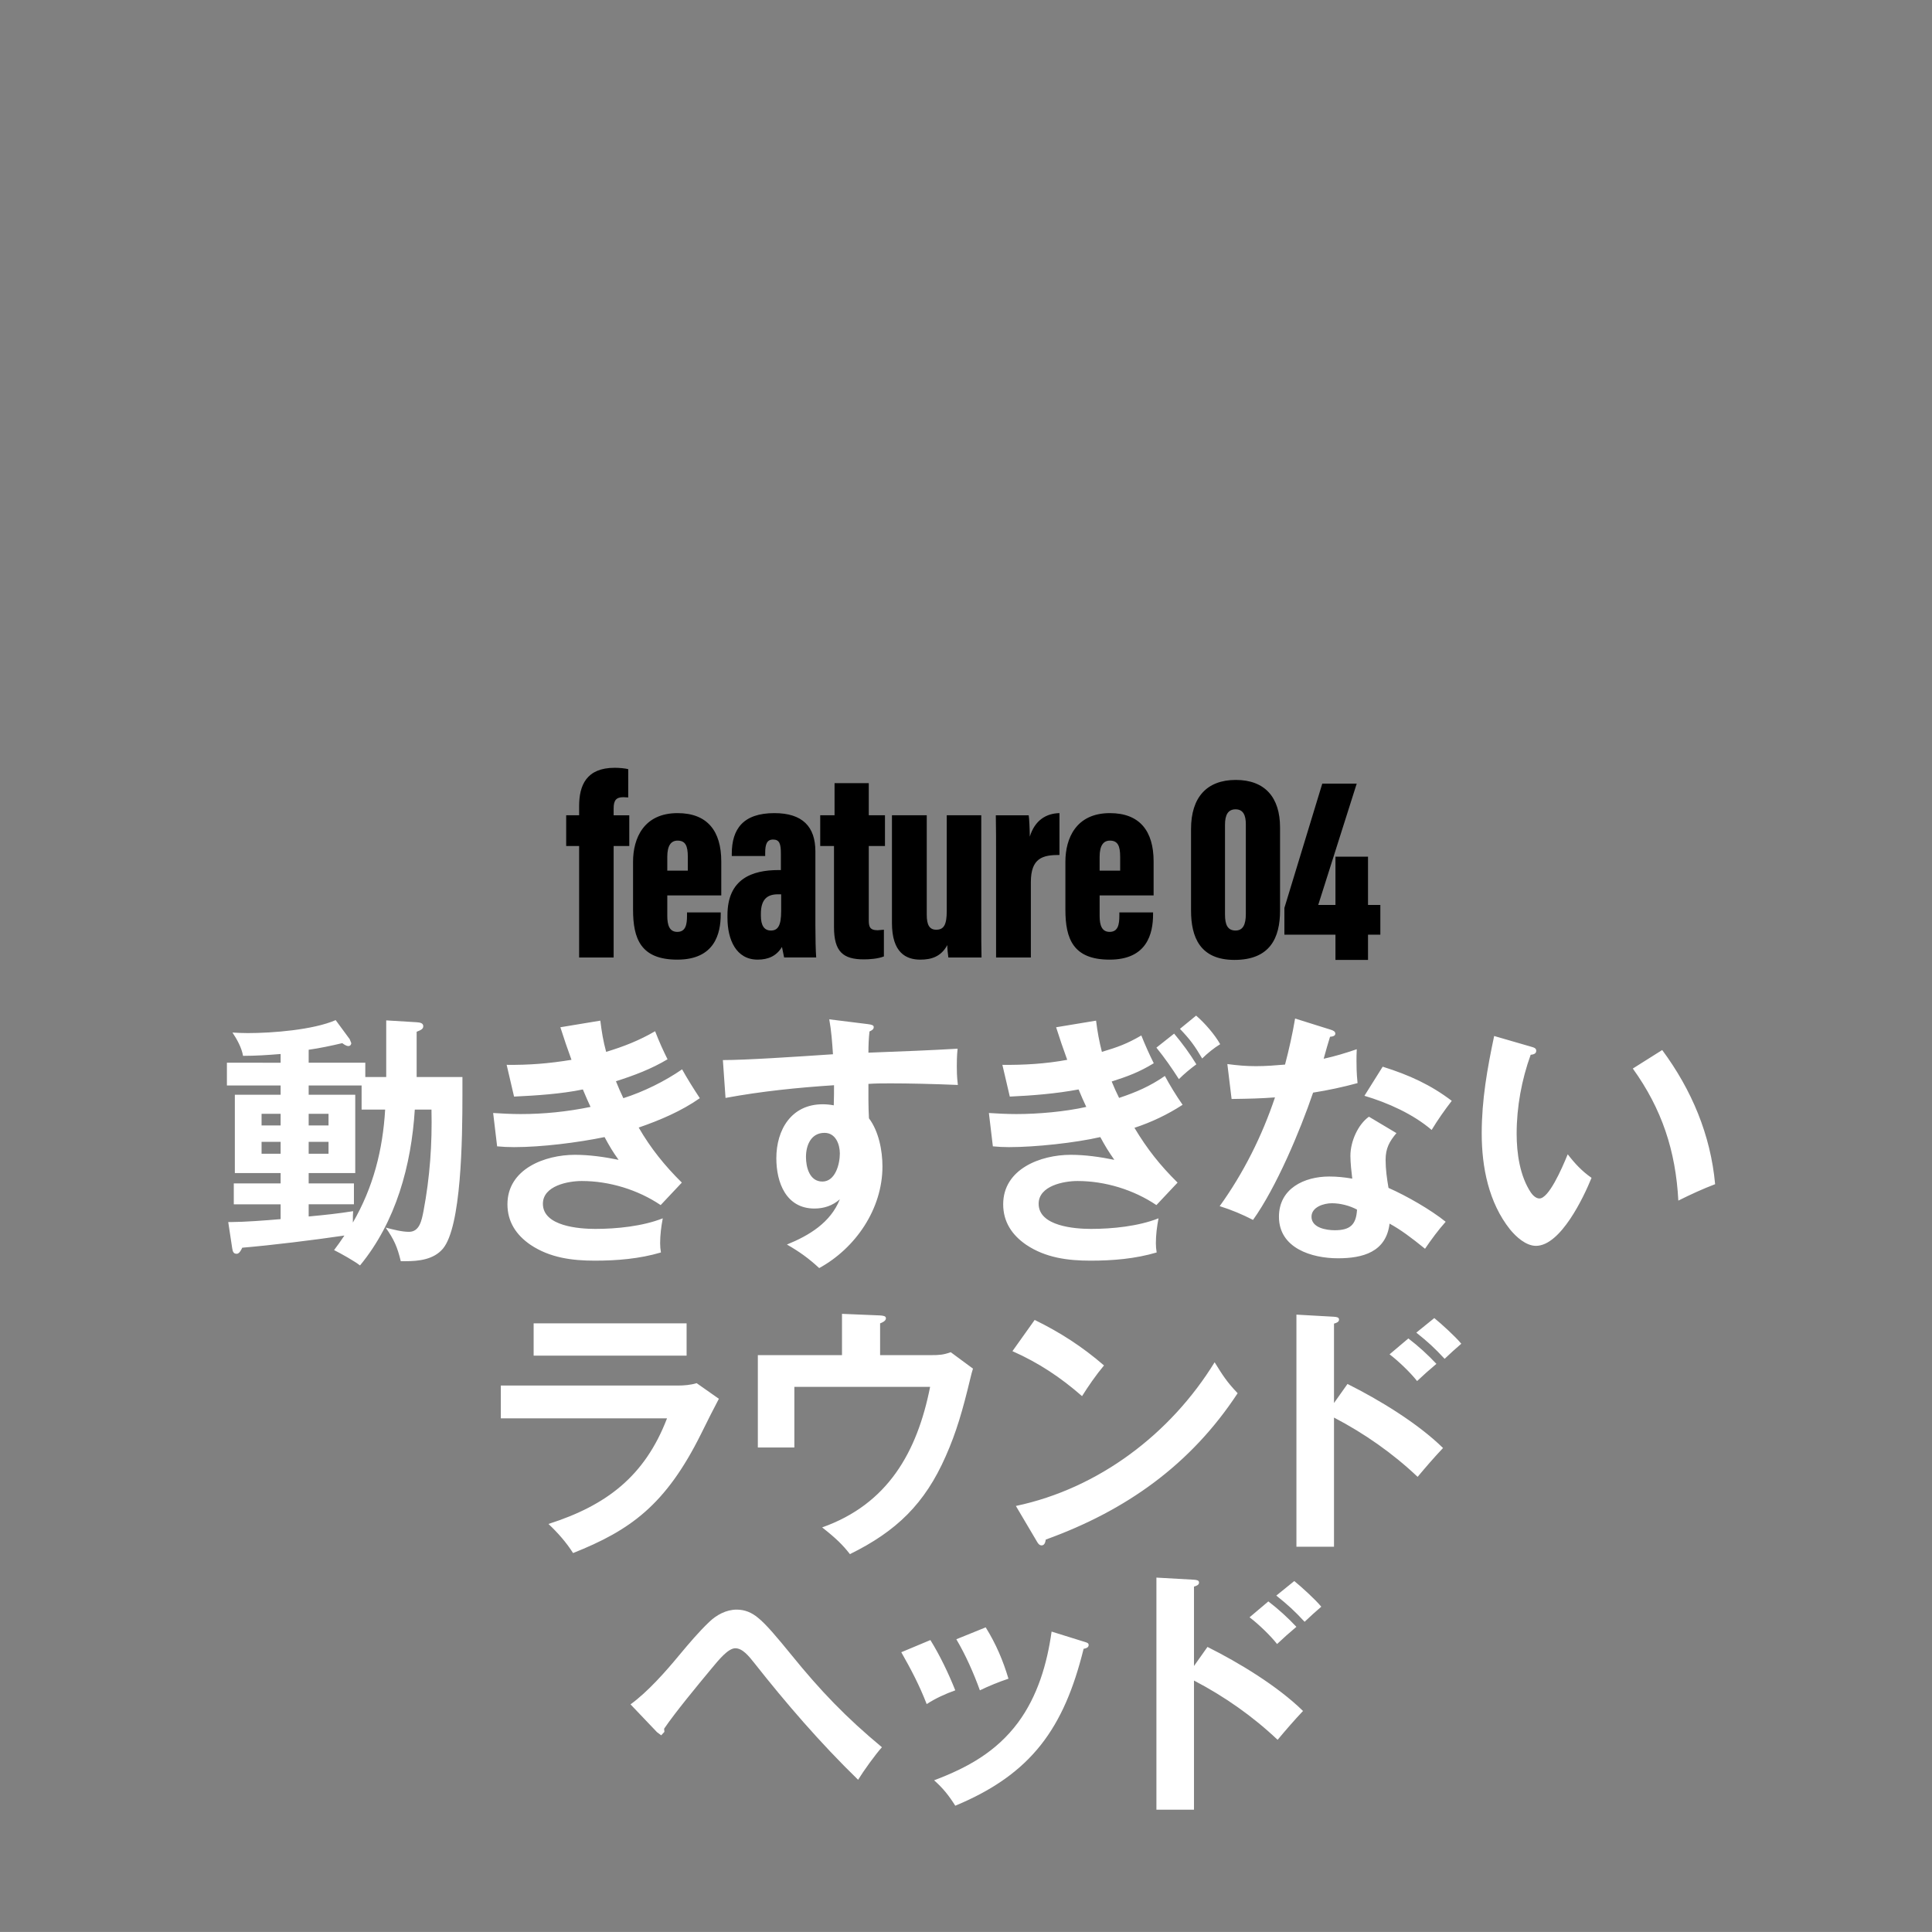 <?xml version="1.0" encoding="utf-8"?>
<!-- Generator: Adobe Illustrator 28.0.0, SVG Export Plug-In . SVG Version: 6.00 Build 0)  -->
<!DOCTYPE svg PUBLIC "-//W3C//DTD SVG 1.1//EN" "http://www.w3.org/Graphics/SVG/1.1/DTD/svg11.dtd">
<svg version="1.1" id="レイヤー_1" xmlns:x="http://ns.adobe.com/Extensibility/1.0/" xmlns:i="http://ns.adobe.com/AdobeIllustrator/10.0/" xmlns:graph="http://ns.adobe.com/Graphs/1.0/"
	 xmlns="http://www.w3.org/2000/svg" xmlns:xlink="http://www.w3.org/1999/xlink" x="0px" y="0px" viewBox="0 0 500 499.992"
	 enable-background="new 0 0 500 499.992" xml:space="preserve">
<rect x="0" y="0" width="500" height="499.992" fill="#808080" stroke="none"/>
<path fill="#000" stroke="#000" stroke-width="1.787" stroke-miterlimit="10" d="M-131.847,384.533v-37.187
	l-6.639,4.621v-6.653l6.639-4.614h6.639V384.533H-131.847z"/>
<path fill="#000" stroke="#000" stroke-width="1.787" stroke-miterlimit="10" d="M-115.505,384.533v-5.913
	l11.979-21.361c0.607-1.068,0.949-1.996,1.04-2.799
	c0.084-0.803,0.133-1.794,0.133-2.988c0-0.531-0.014-1.096-0.035-1.689
	c-0.021-0.593-0.14-1.117-0.356-1.571c-0.223-0.454-0.545-0.831-0.977-1.138
	c-0.433-0.307-1.068-0.461-1.892-0.461c-0.998,0-1.787,0.265-2.373,0.796
	c-0.586,0.538-0.88,1.319-0.88,2.339v3.574h-6.639v-3.449
	c0-1.312,0.258-2.541,0.782-3.693s1.236-2.157,2.15-3.016
	c0.866-0.866,1.906-1.55,3.12-2.066c1.215-0.51,2.52-0.768,3.909-0.768
	c1.731,0,3.218,0.3,4.454,0.894c1.243,0.593,2.269,1.403,3.092,2.429
	c0.782,1.026,1.361,2.199,1.724,3.511c0.37,1.312,0.558,2.709,0.558,4.188
	c0,1.068-0.028,1.962-0.07,2.674c-0.042,0.719-0.126,1.41-0.258,2.066
	c-0.133,0.656-0.349,1.312-0.649,1.969c-0.307,0.656-0.719,1.459-1.236,2.401
	l-9.766,17.787h11.979v6.283H-115.505z"/>
<path fill="#000" stroke="#000" stroke-width="1.787" stroke-miterlimit="10" d="M346.509,247.533v-6.527
	h-13.215v-5.906l9.571-31.4h7.03l-9.962,31.4h6.576v-12.503h6.639v12.503
	h3.19v5.906h-3.19v6.527H346.509z"/>
<path fill="#000" d="M319.762,209.452c2.025,0,2.657,1.608,2.657,3.841v23.262
	c0,2.657-0.7,4.265-2.657,4.265c-2.032,0-2.732-1.466-2.732-4.124v-23.262
	C317.03,210.919,317.804,209.452,319.762,209.452 M319.829,201.845
	c-7.541,0-11.59,4.541-11.59,12.707v21.096c0,6.848,2.3,12.774,11.24,12.774
	c9.216,0,11.798-5.717,11.798-12.774v-21.513
	C331.277,206.385,327.369,201.845,319.829,201.845 M284.582,225.315v-3.566
	c0-2.94,0.983-4.198,2.657-4.198c2.032,0,2.657,1.333,2.657,4.198v3.566H284.582z
	 M298.554,231.732v-8.791c0-7.831-3.558-12.506-11.315-12.506
	c-8.724,0-11.516,6.491-11.516,12.573v12.431c0,7.541,2.025,12.915,11.449,12.915
	c9.707,0,11.24-6.766,11.24-11.731v-0.484h-8.724v0.834
	c0,2.308-0.35,4.198-2.516,4.198c-2.032,0-2.59-1.749-2.59-4.124v-5.315
	H298.554z M274.19,210.435c-3.424,0.075-6.357,1.816-7.682,6.082
	c0-1.682-0.142-4.749-0.283-5.523h-8.508c0.067,3.216,0.067,6.216,0.067,12.506
	v24.297h9v-19.48c0-6.29,3.074-7.057,7.407-7.057V210.435z M253.95,210.993
	h-8.933v24.796c0,3.566-0.767,4.823-2.724,4.823c-1.749,0-2.449-1.258-2.449-3.841
	v-25.778h-9.007v27.87c0,7.749,3.699,9.491,7.332,9.491
	c2.858,0,5.382-0.767,6.99-3.767c0,0.834,0.142,2.375,0.276,3.208h8.583
	c-0.067-2.025-0.067-5.508-0.067-11.657V210.993z M212.272,218.951h3.566v20.962
	c0,6.417,2.375,8.374,7.742,8.374c1.399,0,3.633-0.141,5.174-0.767v-6.908
	l-1.608,0.134c-2.099,0-2.308-0.975-2.308-2.65v-19.146h4.191v-7.957h-4.191
	v-8.308h-8.858v8.308h-3.707V218.951z M202.163,235.789
	c0,3.774-0.841,5.032-2.657,5.032c-1.749,0-2.59-1.333-2.59-3.848v-0.484
	c0-3.848,1.749-5.04,4.407-5.04h0.841V235.789z M211.022,220.35
	c0-6.424-3.35-9.915-10.607-9.915c-8.099,0-11.032,4.124-11.032,10.54v0.558
	h8.65v-0.834c0-2.166,0.424-3.424,2.032-3.424c1.675,0,2.025,1.117,2.025,3.632
	v4.266h-0.625c-6.848,0-13.198,2.3-13.198,11.657v0.7
	c0,5.657,2.233,10.823,7.816,10.823c2.791,0,4.891-0.975,6.29-3.283l0.558,2.724
	h8.3c-0.134-1.608-0.209-5.092-0.209-8.374V220.35z M172.693,225.315v-3.566
	c0-2.94,0.982-4.198,2.657-4.198c2.032,0,2.657,1.333,2.657,4.198v3.566H172.693z
	 M186.665,231.732v-8.791c0-7.831-3.558-12.506-11.315-12.506
	c-8.724,0-11.516,6.491-11.516,12.573v12.431c0,7.541,2.025,12.915,11.449,12.915
	c9.707,0,11.24-6.766,11.24-11.731v-0.484h-8.724v0.834
	c0,2.308-0.35,4.198-2.516,4.198c-2.032,0-2.59-1.749-2.59-4.124v-5.315
	H186.665z M158.81,247.796v-28.845h4.049v-7.957h-4.049v-1.742
	c0-2.107,0.625-2.94,2.516-2.94l1.258,0.067V199.053
	c-0.841-0.209-2.241-0.35-3.491-0.35c-7.332,0-9.216,4.533-9.216,9.915v2.375
	h-3.35v7.957h3.35v28.845H158.81z"/>
<g>
	<path fill="#FFFFFF" d="M422.573,276.539c7.533,10.478,11.095,21.299,11.78,34.175
		c3.15-1.575,6.438-3.082,9.519-4.246c-1.164-12.807-6.095-24.45-13.697-34.722
		L422.573,276.539z M386.686,268.115c-1.781,8.424-3.219,16.505-3.219,25.203
		c0,8.698,1.78,17.875,7.328,24.86c1.575,1.918,4.109,4.246,6.712,4.246
		c6.369,0,12.328-12.533,14.382-17.601c-2.466-1.712-4.315-3.698-6.164-6.095
		c-1.644,4.041-4.931,11.437-7.328,11.437c-0.89,0-1.712-0.822-2.192-1.507
		c-2.876-4.315-3.698-10.204-3.698-15.272c0-6.917,1.301-13.971,3.63-20.409
		c0.616-0.068,1.438-0.205,1.438-1.027c0-0.616-0.411-0.822-1.438-1.096
		L386.686,268.115z M351.195,313.042c-0.206,3.904-1.781,5.342-5.753,5.342
		c-2.192,0-6.027-0.616-6.027-3.493c0-2.534,3.219-3.493,5.273-3.493
		C346.881,311.398,349.278,312.015,351.195,313.042z M354.277,289.003
		c-2.808,1.986-4.794,6.369-4.794,10.136c0,1.712,0.274,4.246,0.479,5.89
		c-1.986-0.342-3.904-0.548-5.958-0.548c-6.438,0-13.013,3.082-13.013,10.41
		c0,8.15,8.492,10.752,15.273,10.752c6.369,0,12.464-1.575,13.355-8.972
		c2.876,1.575,5.547,3.561,9.177,6.506c1.575-2.329,3.493-4.931,5.342-6.986
		c-3.904-3.15-10.136-6.712-14.793-8.766c-0.411-2.397-0.753-4.794-0.753-7.26
		c0-2.945,0.959-4.726,2.808-6.917L354.277,289.003z M357.838,276.059l-4.725,7.533
		c6.027,1.781,12.601,4.726,17.395,8.835c1.575-2.602,3.356-5.136,5.205-7.533
		C370.303,280.785,364.824,278.251,357.838,276.059z M342.566,274.005
		c0.548-1.986,1.164-4.178,1.644-5.684c0.822-0.068,1.37-0.274,1.37-0.822
		s-0.548-0.822-1.233-1.027l-9.177-2.876c-0.685,4.041-1.575,8.013-2.602,11.917
		c-2.397,0.205-4.999,0.411-7.533,0.411c-2.602,0-4.794-0.205-7.396-0.548
		l1.096,9.04c4.862-0.068,7.602-0.137,11.232-0.411
		c-3.356,9.999-8.15,19.587-14.314,28.148c3.082,0.959,5.821,2.123,8.629,3.561
		c6.027-8.424,12.19-23.08,15.546-32.942c3.904-0.616,7.739-1.438,11.506-2.465
		c-0.274-2.602-0.274-4.726-0.274-5.753c0-0.89,0-1.712,0.069-3.013
		C348.114,272.567,345.648,273.32,342.566,274.005z M299.275,271.128
		c2.123,2.602,3.972,5.273,5.821,8.15c1.37-1.37,2.945-2.671,4.52-3.835
		c-1.712-2.808-3.63-5.41-5.753-7.944L299.275,271.128z M276.195,274.279
		c-5.479,1.027-11.232,1.37-16.779,1.301l1.918,8.218
		c5.958-0.274,11.917-0.753,17.806-1.849c0.616,1.507,1.301,3.082,1.986,4.52
		c-5.479,1.233-12.465,1.849-18.08,1.849c-2.397,0-5.068-0.137-7.123-0.274
		l1.027,8.629c1.37,0.137,2.808,0.205,4.178,0.205
		c6.78,0,17.053-1.096,23.628-2.602c1.301,2.397,2.055,3.63,3.63,5.89
		c-3.698-0.753-7.533-1.301-11.3-1.301c-7.739,0-17.464,3.63-17.464,12.807
		c0,4.52,2.26,7.944,5.958,10.478c4.999,3.356,10.752,4.109,16.642,4.109
		c5.753,0,11.574-0.479,17.121-2.123c-0.137-0.822-0.205-1.575-0.205-2.397
		c0-2.123,0.274-4.315,0.685-6.438c-5.205,2.055-11.917,2.739-17.464,2.739
		c-4.178,0-13.56-0.685-13.56-6.506c0-4.657,6.506-5.89,10.067-5.89
		c7.123,0,14.519,2.26,20.409,6.232l5.479-5.821
		c-4.52-4.452-7.876-8.698-11.163-14.177c4.383-1.438,8.561-3.424,12.465-5.958
		c-1.644-2.329-3.424-5.273-4.589-7.465c-3.835,2.671-7.533,4.246-11.848,5.684
		c-0.685-1.37-1.301-2.739-1.918-4.246c4.246-1.37,7.054-2.397,10.889-4.726
		c-1.164-2.329-2.26-4.794-3.219-7.191c-3.767,2.192-6.095,3.013-10.205,4.246
		c-0.685-2.671-1.164-5.273-1.507-8.081l-10.341,1.712
		C274.209,268.663,275.168,271.471,276.195,274.279z M305.37,266.266
		c2.671,2.808,3.767,4.315,5.753,7.67c1.301-1.301,3.082-2.739,4.657-3.698
		c-1.37-2.465-4.109-5.616-6.232-7.396L305.37,266.266z M213.379,293.181
		c2.876,0,3.972,2.945,3.972,5.342c0,2.739-1.164,7.26-4.52,7.26
		s-4.246-3.767-4.246-6.369C208.585,296.4,209.886,293.181,213.379,293.181z
		 M215.571,272.841c-10.136,0.685-22.669,1.507-28.49,1.507l0.685,9.794
		c9.246-1.712,18.628-2.671,28.079-3.287c0,1.37,0,3.424-0.068,5.205
		c-1.027-0.205-2.055-0.274-2.877-0.274c-8.081,0-11.985,6.575-11.985,13.971
		c0,6.301,2.534,13.012,9.862,13.012c2.465,0,4.726-0.753,6.575-2.397
		c-2.397,6.027-7.944,9.383-13.697,11.711c3.219,1.849,5.616,3.561,8.355,6.095
		c9.383-5.136,16.368-15.272,16.368-26.299c0-4.109-0.959-9.109-3.493-12.464
		c-0.068-1.233-0.137-3.356-0.137-4.657v-4.246
		c1.918-0.137,3.904-0.137,5.821-0.137c4.246,0,10.889,0.137,17.327,0.411
		c-0.274-2.192-0.274-3.835-0.274-4.794c0-0.89,0-2.808,0.206-4.589
		c-7.123,0.411-13.834,0.685-23.08,1.027c0-1.849,0.069-3.63,0.274-5.479
		c0.685-0.342,1.096-0.548,1.096-1.164c0-0.411-0.411-0.616-1.575-0.753
		l-9.931-1.233C215.16,266.814,215.365,269.759,215.571,272.841z M147.899,274.279
		c-5.821,0.959-10.958,1.37-16.779,1.301l1.918,8.218
		c5.753-0.274,12.191-0.685,17.806-1.849c0.685,1.644,1.438,3.356,1.986,4.52
		c-6.027,1.233-11.985,1.849-18.08,1.849c-2.397,0-5.068-0.137-7.123-0.274
		l1.027,8.629c1.438,0.137,2.876,0.205,4.383,0.205
		c7.123,0,16.437-1.164,23.422-2.602c1.301,2.397,2.055,3.698,3.63,5.89
		c-3.698-0.753-7.534-1.301-11.3-1.301c-7.739,0-17.464,3.63-17.464,12.807
		c0,4.52,2.26,7.944,5.958,10.478c5,3.356,10.752,4.109,16.642,4.109
		c5.753,0,11.574-0.479,17.122-2.123c-0.137-0.822-0.206-1.575-0.206-2.397
		c0-2.123,0.274-4.315,0.685-6.438c-5.205,2.055-11.917,2.739-17.464,2.739
		c-4.178,0-13.56-0.685-13.56-6.506c0-4.657,6.506-5.89,10.068-5.89
		c7.123,0,14.519,2.26,20.409,6.232l5.479-5.821
		c-4.383-4.315-8.081-8.903-11.163-14.245c5.547-1.918,11.026-4.246,15.82-7.602
		c-1.507-2.26-3.424-5.342-4.588-7.465c-4.452,3.082-9.999,5.821-15.204,7.465
		c-0.616-1.301-1.301-2.808-1.918-4.383c4.726-1.507,9.109-3.15,13.355-5.684
		c-1.164-2.329-2.123-4.452-3.219-7.26c-4.109,2.397-8.15,3.972-12.67,5.342
		c-0.753-2.739-1.164-5.273-1.507-8.081l-10.341,1.712
		C145.913,268.663,146.941,271.676,147.899,274.279z M79.885,295.509h5.137v3.082h-5.137
		V295.509z M72.626,295.509v3.082h-4.931v-3.082H72.626z M79.885,291.263v-3.013h5.137
		v3.013H79.885z M72.626,291.263h-4.931v-3.013h4.931V291.263z M93.582,280.922v6.232
		h6.095c-0.616,10.478-3.082,20.135-8.355,29.244v-0.685
		c0-0.753,0-1.507,0.068-2.26c-3.904,0.616-7.054,0.959-11.506,1.37v-3.15H91.596
		v-5.41H79.885v-2.671h12.054v-20.272H79.885v-2.397H93.582z M94.541,278.73v-3.698
		H79.885v-3.356c2.877-0.411,5.821-1.027,8.698-1.712
		c0.342,0.274,1.027,0.753,1.575,0.753c0.548,0,0.753-0.479,0.753-0.753
		l-0.411-1.027l-3.63-4.931c-5.821,2.534-16.368,3.356-22.737,3.356
		c-1.301,0-2.877-0.068-3.972-0.137c1.164,1.712,2.397,3.972,2.739,6.027
		c3.356,0,6.369-0.205,9.725-0.479v2.26H58.723v5.89h13.903v2.397H60.778v20.272
		h11.848v2.671h-12.122v5.41h12.122v3.835c-3.904,0.342-9.657,0.753-12.601,0.753
		h-0.959l1.027,6.78c0.137,0.89,0.342,1.438,1.164,1.438
		c0.616,0,1.096-0.822,1.438-1.575c7.397-0.616,18.56-1.986,26.436-3.15
		c-0.753,1.164-1.986,2.876-2.671,3.767c1.781,0.89,5.205,2.808,6.712,3.972
		c9.314-11.3,13.286-25.956,14.177-40.338h4.315
		c0.206,8.903-0.411,17.532-2.054,26.23c-0.479,2.465-1.027,5.41-3.767,5.41
		c-1.781,0-3.972-0.548-6.027-1.096c2.192,3.15,3.013,5,3.904,8.698h1.164
		c3.493,0,7.328-0.411,9.725-3.219c4.794-5.684,5.068-28.285,5.068-39.927v-4.52
		h-11.848v-11.711c1.027-0.411,1.712-0.685,1.712-1.438
		c0-0.822-0.822-0.959-1.712-1.027l-7.876-0.479v14.656H94.541z"/>
	<path fill="#FFFFFF" d="M359.62,350.499c2.26,1.712,5.41,4.725,7.123,6.917
		c1.507-1.438,3.287-3.013,4.999-4.452c-2.192-2.329-4.657-4.589-7.259-6.575
		L359.62,350.499z M366.537,344.883c3.013,2.397,4.726,3.972,7.328,6.78
		c1.438-1.37,2.945-2.739,4.315-3.904c-1.507-1.849-5.137-5.137-6.986-6.643
		L366.537,344.883z M345.238,363.1v-20.546c0.753-0.206,1.301-0.479,1.301-1.027
		c0-0.616-0.548-0.685-1.301-0.753l-9.725-0.548v60.062h9.725v-33.421
		c7.876,4.109,15.204,9.246,21.642,15.341c2.123-2.534,4.246-4.999,6.575-7.465
		c-6.575-6.438-16.505-12.464-24.724-16.574L345.238,363.1z M262.91,389.741
		l5.547,9.383c0.205,0.342,0.548,0.822,1.096,0.822
		c0.685,0,0.959-0.616,1.096-1.507c20.683-7.465,37.462-19.313,49.652-37.873
		c-2.808-2.945-3.835-4.589-5.958-8.013
		C302.975,371.045,284.346,385.221,262.91,389.741z M267.773,341.596l-5.753,8.081
		c6.78,3.013,12.465,6.78,18.012,11.643c1.644-2.602,3.561-5.41,5.684-7.944
		C280.1,348.513,274.347,344.814,267.773,341.596z M227.769,350.704v-8.218
		c0.548-0.205,1.507-0.616,1.507-1.301c0-0.616-0.685-0.685-1.507-0.753
		l-9.862-0.411v10.684h-21.779v23.902h9.451v-15.683h35.133
		c-3.356,16.916-10.958,30.339-27.942,36.366c3.493,2.739,5.273,4.452,7.191,6.917
		c11.985-5.89,19.382-13.012,24.792-25.34c2.739-6.164,4.383-11.848,6.369-20.135
		c0.206-0.89,0.479-1.918,0.685-2.534l-5.753-4.246
		c-1.918,0.685-3.013,0.753-5,0.753H227.769z M129.614,358.58v8.492h43.009
		c-5.753,14.998-15.683,22.532-30.682,27.326c2.397,2.26,4.588,4.726,6.369,7.533
		c14.793-5.89,23.97-12.396,33.147-30.887c1.507-3.082,3.493-6.986,4.588-9.04
		l-5.753-4.041c-1.575,0.479-3.287,0.616-4.931,0.616H129.614z M138.106,342.486
		v8.355h39.585v-8.355H138.106z"/>
	<path fill="#FFFFFF" d="M323.385,418.555c2.26,1.712,5.41,4.726,7.123,6.917
		c1.507-1.438,3.287-3.013,4.999-4.452c-2.192-2.329-4.657-4.589-7.259-6.575
		L323.385,418.555z M330.302,412.939c3.013,2.397,4.726,3.972,7.328,6.78
		c1.438-1.37,2.945-2.739,4.315-3.904c-1.507-1.849-5.137-5.136-6.986-6.643
		L330.302,412.939z M309.003,431.156v-20.546c0.753-0.205,1.301-0.479,1.301-1.027
		c0-0.616-0.548-0.685-1.301-0.753l-9.725-0.548v60.062h9.725v-33.421
		c7.876,4.109,15.204,9.246,21.642,15.341c2.123-2.534,4.246-4.999,6.575-7.465
		c-6.575-6.438-16.505-12.464-24.724-16.574L309.003,431.156z M240.785,424.445
		l-7.533,3.15c2.602,4.589,4.657,8.492,6.575,13.423
		c2.192-1.438,4.863-2.671,7.397-3.561
		C245.511,433.142,243.251,428.417,240.785,424.445z M272.152,422.253
		c-1.164,8.355-3.63,16.711-8.698,23.559
		c-5.616,7.533-13.012,11.643-21.71,14.93c2.329,2.055,3.835,3.972,5.479,6.575
		c19.792-8.218,28.148-20.135,33.216-40.612c0.479-0.068,1.301-0.274,1.301-0.959
		c0-0.479-0.274-0.616-1.233-0.89L272.152,422.253z M255.099,421.157l-7.602,3.082
		c2.397,4.041,4.52,8.835,6.095,13.218c2.26-1.096,4.931-2.192,7.397-3.013
		C259.55,429.649,257.77,425.472,255.099,421.157z M163.177,441.087l6.849,7.191
		l1.096,0.822l0.822-0.89l-0.069-0.822c2.876-4.246,8.835-11.437,12.191-15.478
		c1.986-2.397,4.383-5.342,6.232-5.342c1.918,0,3.561,2.123,4.931,3.835
		c8.15,10.341,17.053,20.683,26.847,30.202c1.438-2.329,4.383-6.438,6.164-8.424
		c-9.314-7.739-15.889-14.588-23.491-23.97c-3.63-4.452-6.506-7.876-8.561-9.52
		c-1.644-1.37-3.424-2.123-5.547-2.123c-2.739,0-5.273,1.438-7.054,3.15
		c-2.808,2.671-5.273,5.616-7.739,8.561
		C172.285,432.594,167.628,437.868,163.177,441.087z"/>
</g>
</svg>
